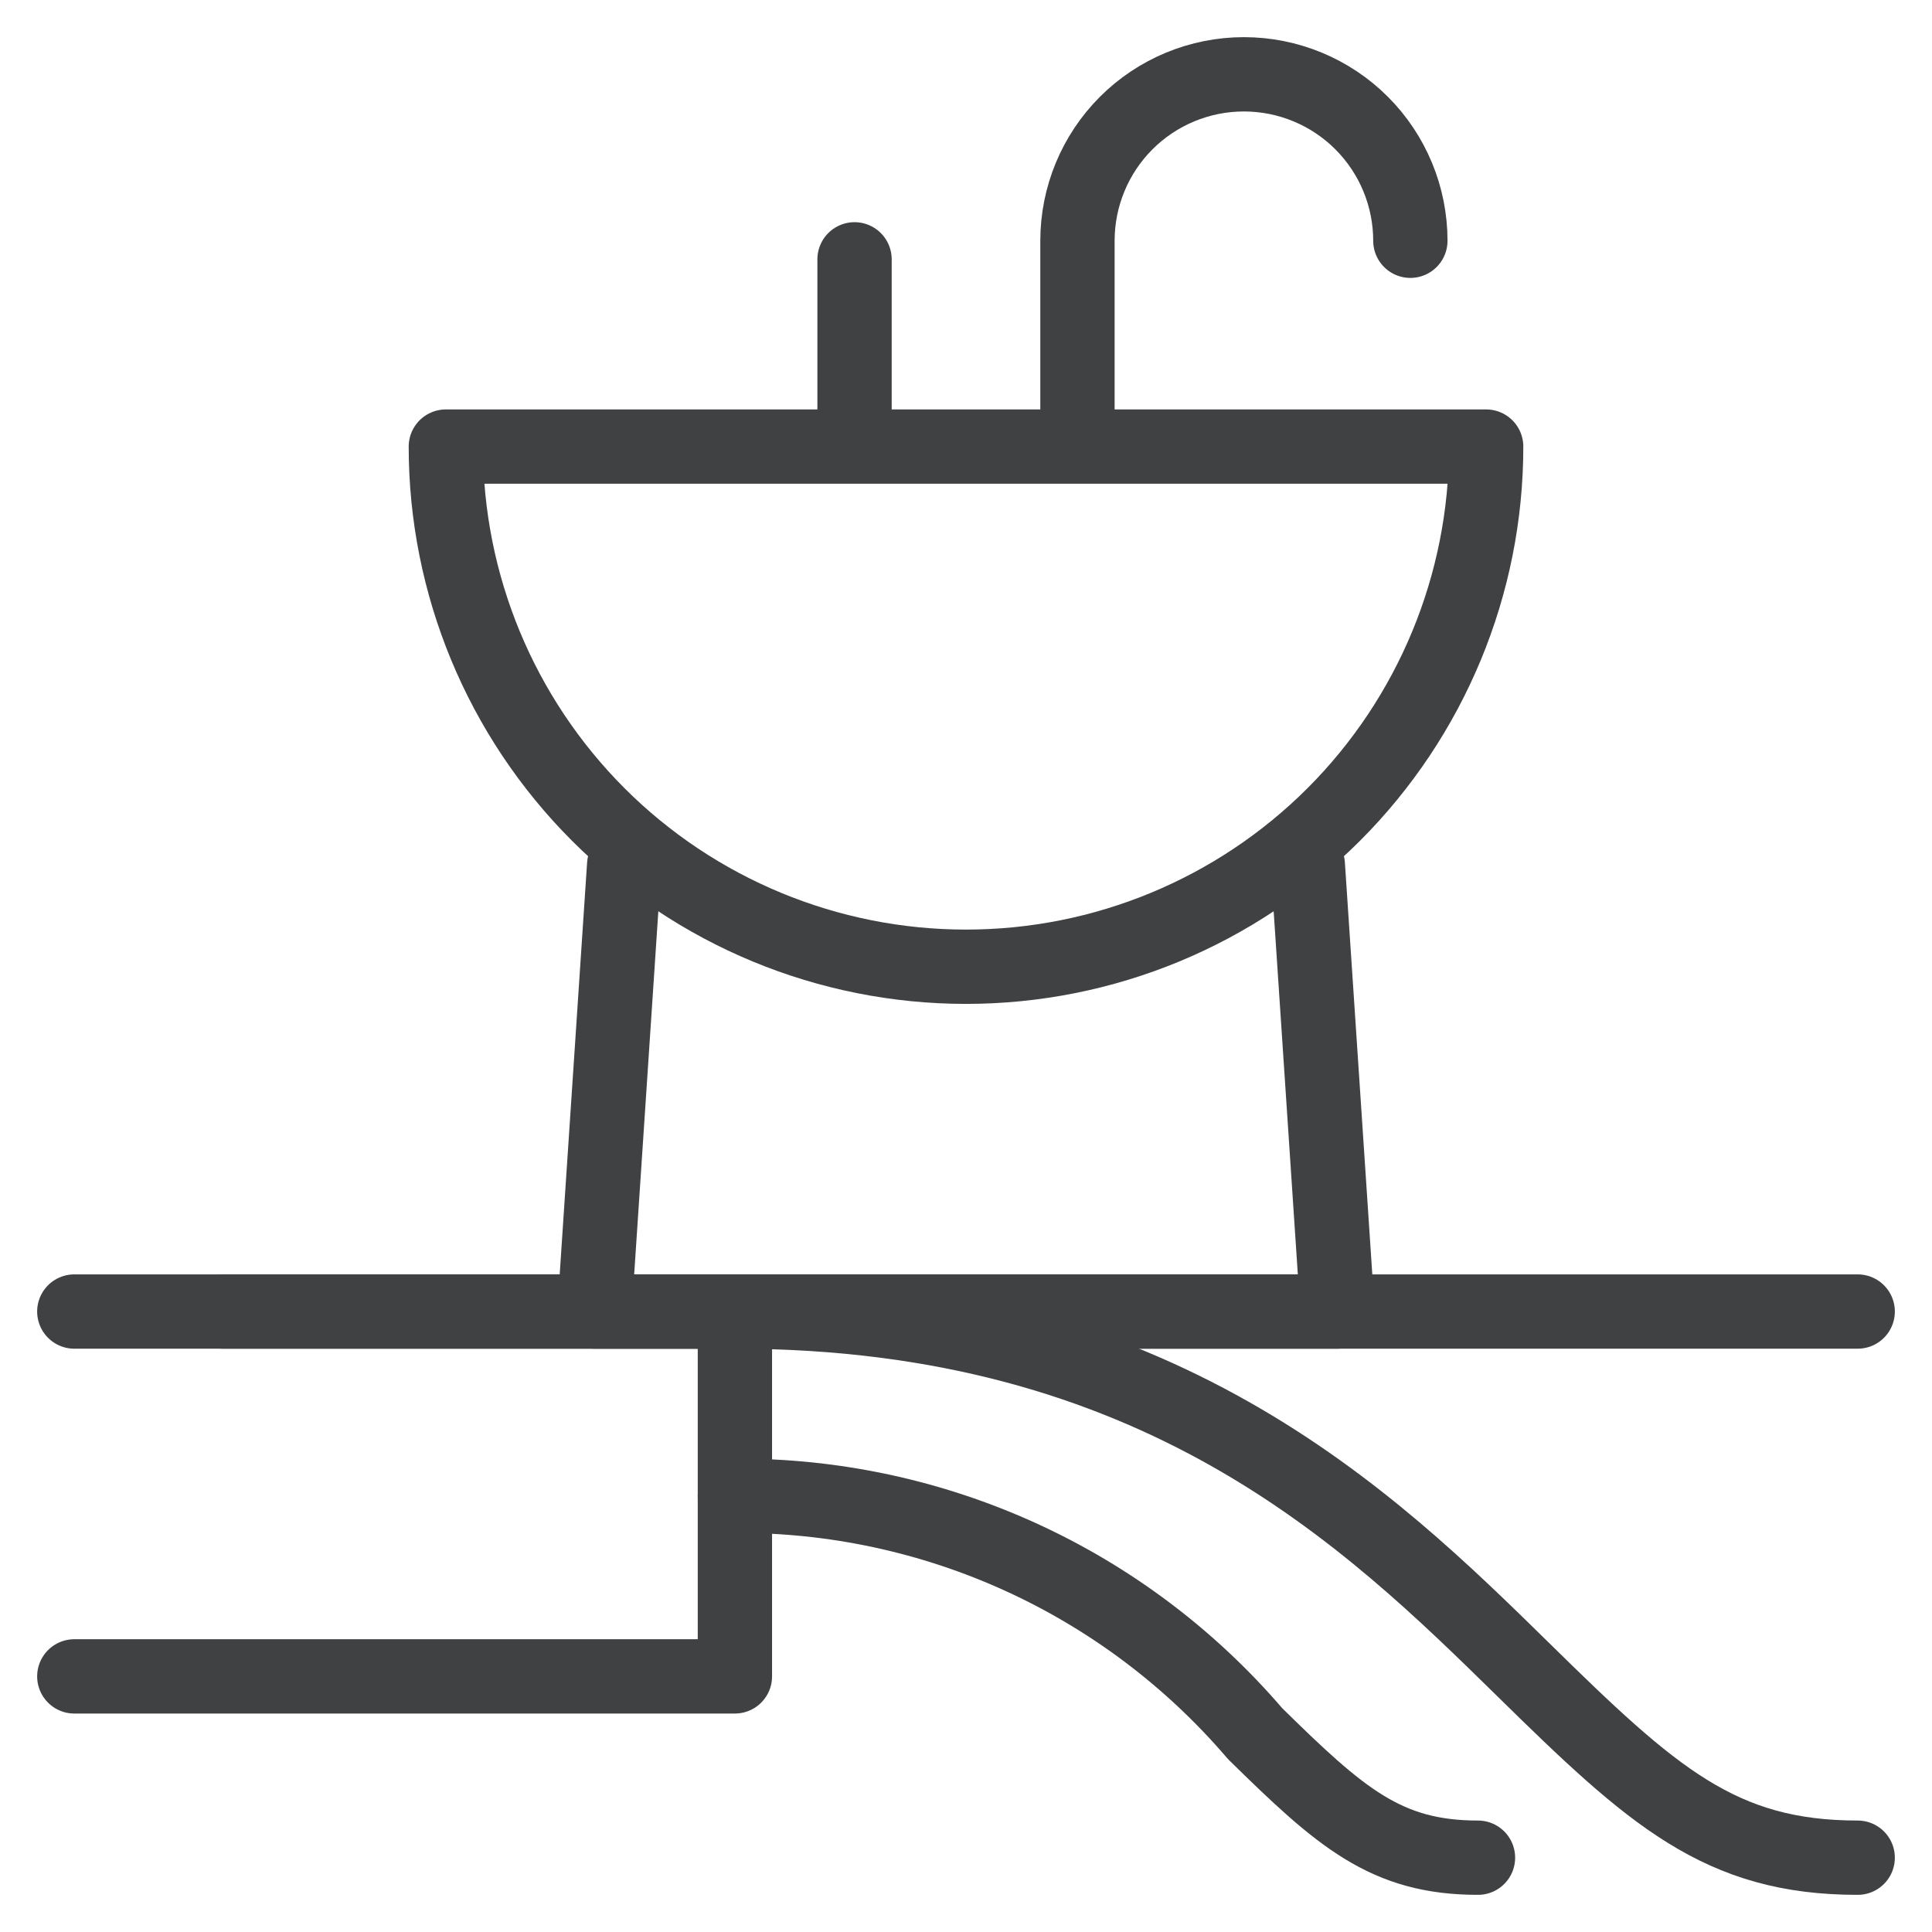 <svg width="26" height="26" viewBox="0 0 26 26" fill="none" xmlns="http://www.w3.org/2000/svg">
<path d="M20 6.01C20 7.867 19.262 9.647 17.95 10.96C16.637 12.273 14.857 13.01 13 13.01C11.143 13.01 9.363 12.273 8.05 10.96C6.738 9.647 6 7.867 6 6.01H20Z" fill="none" stroke="#3F4143" stroke-linecap="round" stroke-linejoin="round"/>
<path d="M18.98 3.24C18.98 2.646 18.744 2.076 18.324 1.656C17.904 1.236 17.334 1 16.74 1C16.146 1 15.576 1.236 15.156 1.656C14.736 2.076 14.5 2.646 14.5 3.24V6" stroke="#3F4143" stroke-linecap="round" stroke-linejoin="round"/>
<path d="M11.5 5.99V3.49" stroke="#3F4143" stroke-linecap="round" stroke-linejoin="round"/>
<path d="M8.4 11.64L8 17.65H18L17.6 11.64" stroke="#3F4143" stroke-linecap="round" stroke-linejoin="round"/>
<path d="M9.89 20.13C11.219 20.122 12.534 20.405 13.743 20.957C14.952 21.51 16.026 22.32 16.89 23.33C18.04 24.46 18.65 25 19.89 25" stroke="#3F4143" stroke-linecap="round" stroke-linejoin="round"/>
<path d="M9.89 17.65C15.59 17.65 18.43 20.44 20.5 22.47C22.24 24.18 23.15 25 25 25" stroke="#3F4143" stroke-linecap="round" stroke-linejoin="round"/>
<path d="M3 17.65H25" stroke="#3F4143" stroke-linecap="round" stroke-linejoin="round"/>
<path d="M1 17.65H9.89V22.56H1" stroke="#3F4143" stroke-linecap="round" stroke-linejoin="round"/>
</svg>
